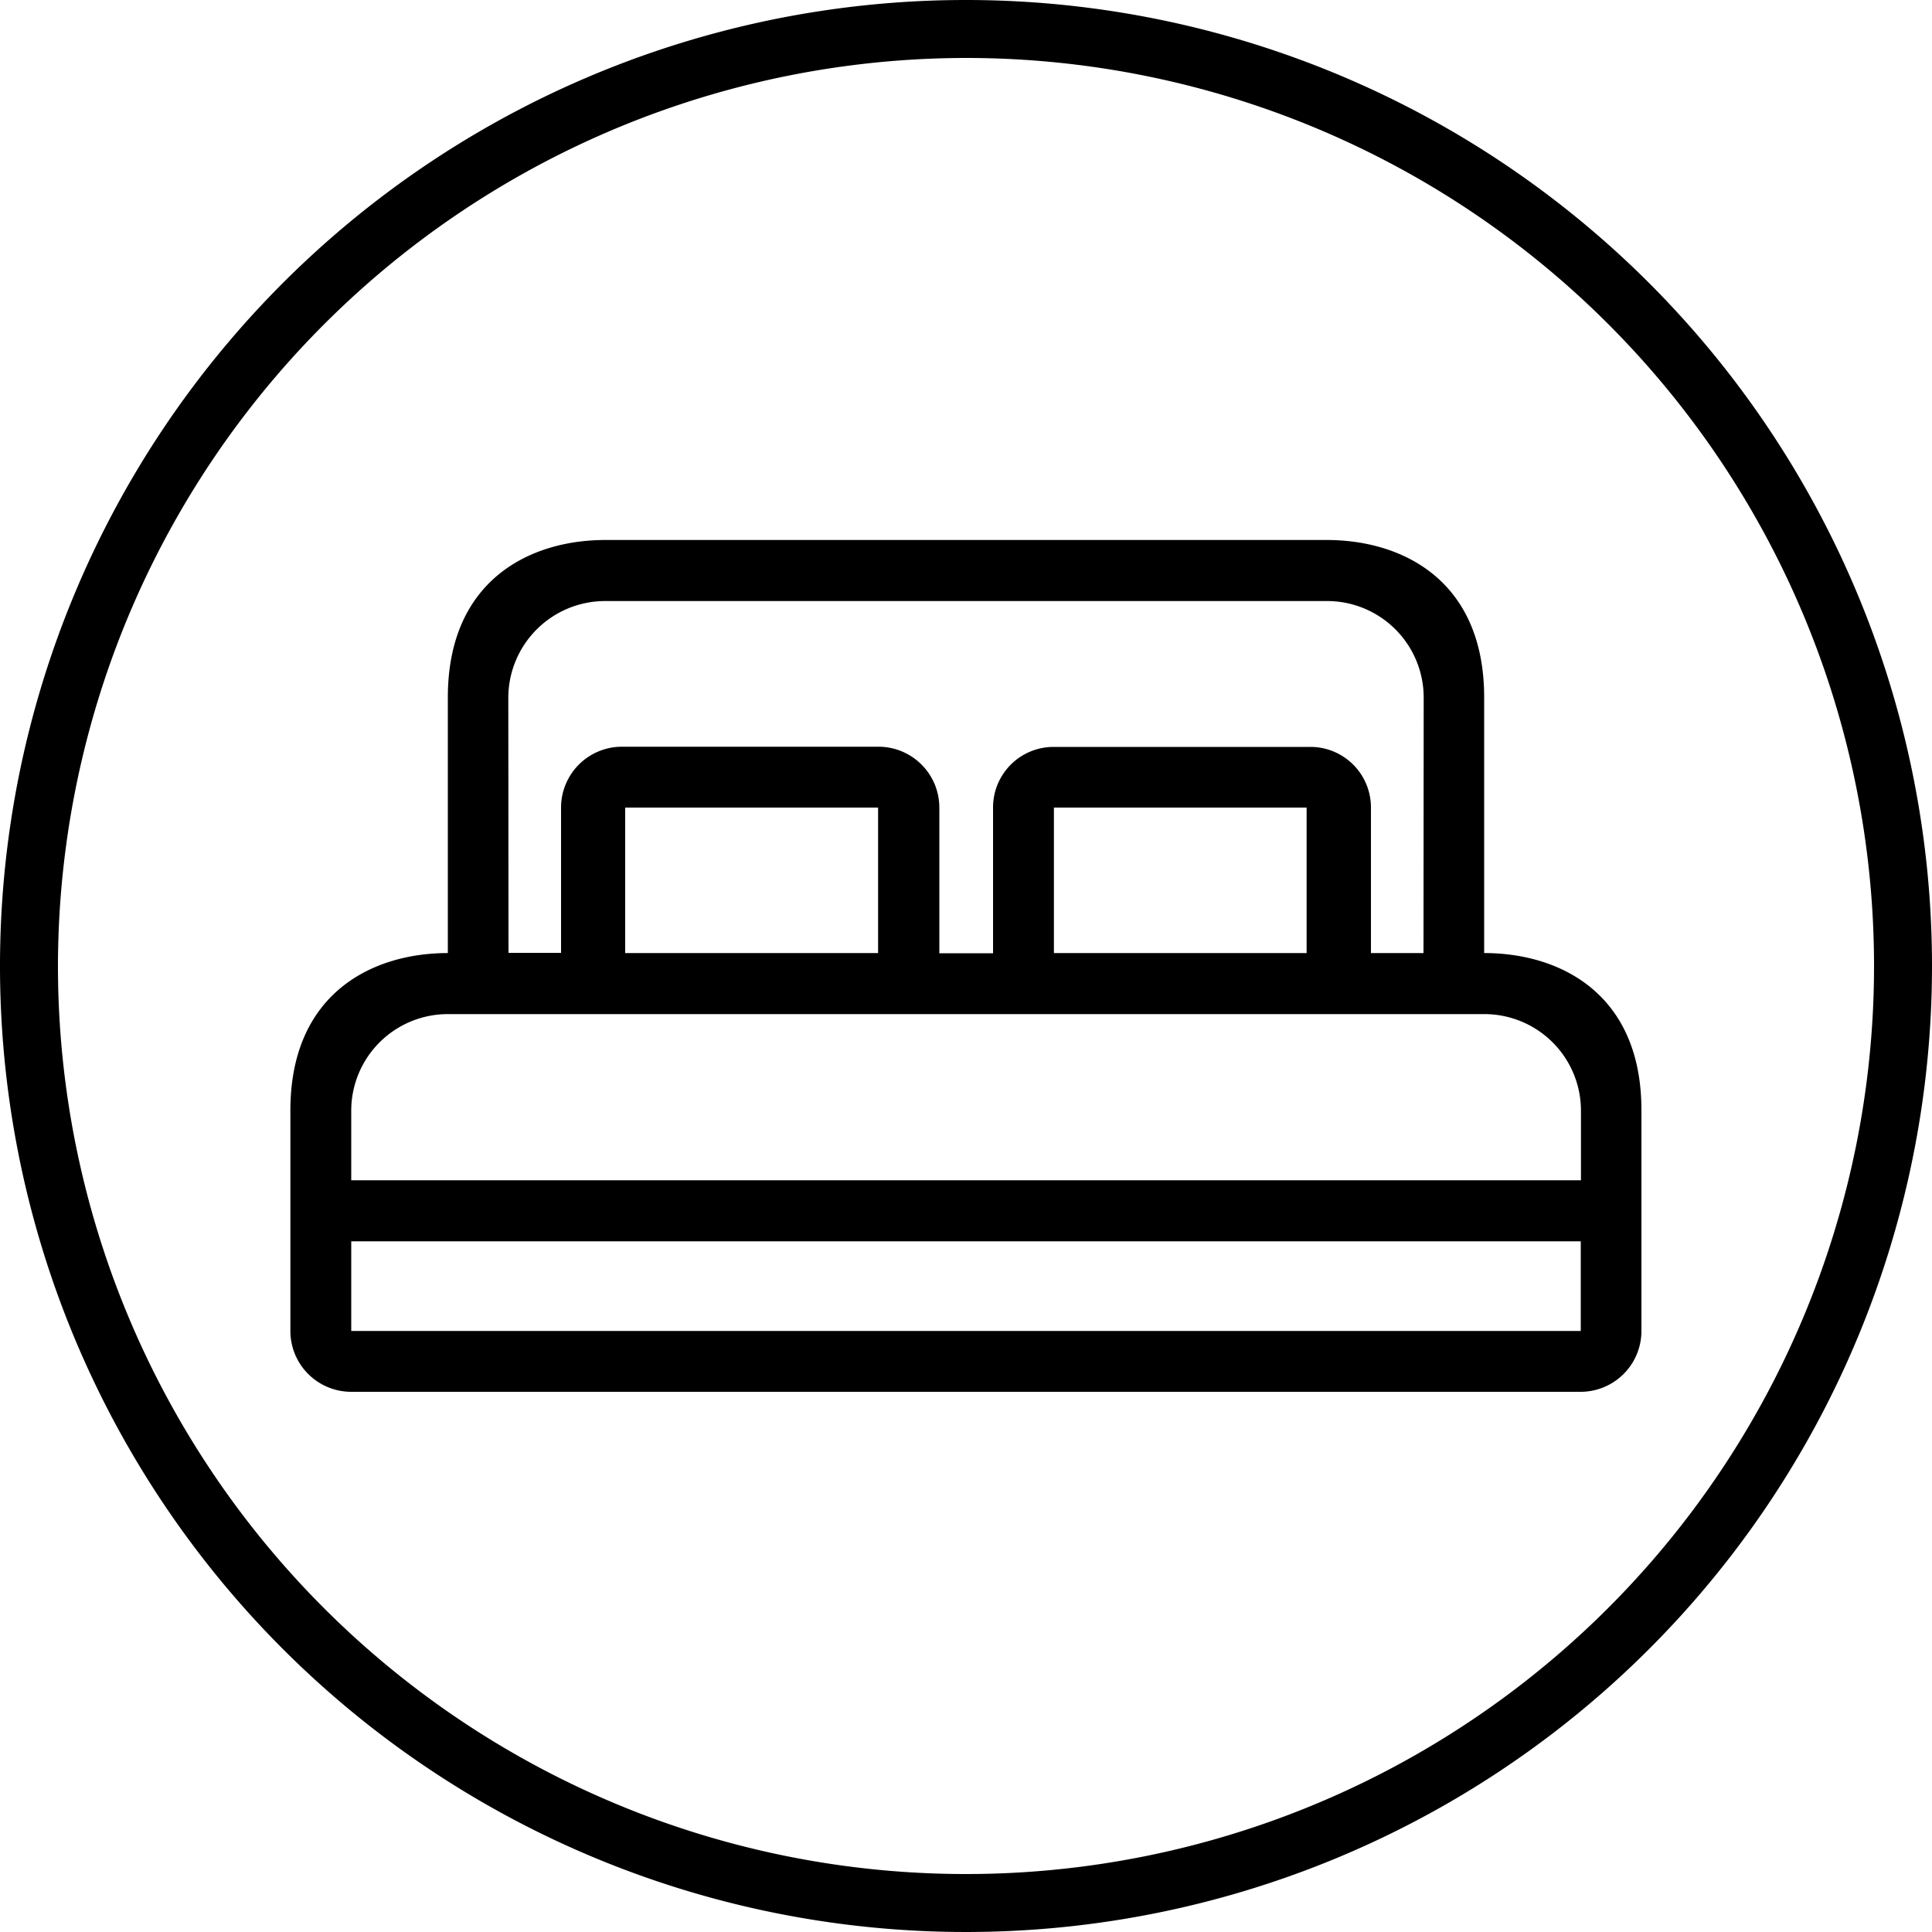 <svg xmlns="http://www.w3.org/2000/svg" xmlns:xlink="http://www.w3.org/1999/xlink" width="100" height="100" viewBox="0 0 100 100">
  <defs>
    <clipPath id="clip-custom_37">
      <rect width="100" height="100"/>
    </clipPath>
  </defs>
  <g id="custom_37" data-name="custom – 37" clip-path="url(#clip-custom_37)">
    <g id="Group_493" data-name="Group 493">
      <g id="Group_492" data-name="Group 492">
        <path id="Path_1506" data-name="Path 1506" d="M50,3A47,47,0,1,1,3,50,47.048,47.048,0,0,1,50,3m0-3a50,50,0,1,0,50,50A50.005,50.005,0,0,0,50,0Z"/>
      </g>
      <path id="Path_1507" data-name="Path 1507" d="M76.82,49.33V36.1c0-6.04-4.2-8.15-8.15-8.15H31.33c-3.94,0-8.15,2.11-8.15,8.15V49.33c-3.94,0-8.15,2.11-8.15,8.15V68.89h0a3.15,3.15,0,0,0,3.15,3.15H81.81a3.15,3.15,0,0,0,3.15-3.15h0V57.48C84.97,51.44,80.76,49.33,76.82,49.33ZM31.32,31.11H68.69a5,5,0,0,1,5,5l-.01,13.22H70.96V41.79a3.133,3.133,0,0,0-3.15-3.13H54.53a3.133,3.133,0,0,0-3.13,3.15v7.53H48.62V41.8a3.152,3.152,0,0,0-3.13-3.15H32.19a3.152,3.152,0,0,0-3.15,3.13v7.54H26.32L26.31,36.1A5.015,5.015,0,0,1,31.32,31.11ZM67.63,41.8v7.53H54.55V41.8Zm-22.18,0v7.53H32.36V41.8ZM18.18,57.49a5,5,0,0,1,5-5H76.83a5,5,0,0,1,5,5v3.6H18.18Zm63.64,11.4H18.18V64.25H81.82Z"/>
    </g>
  </g>
</svg>

